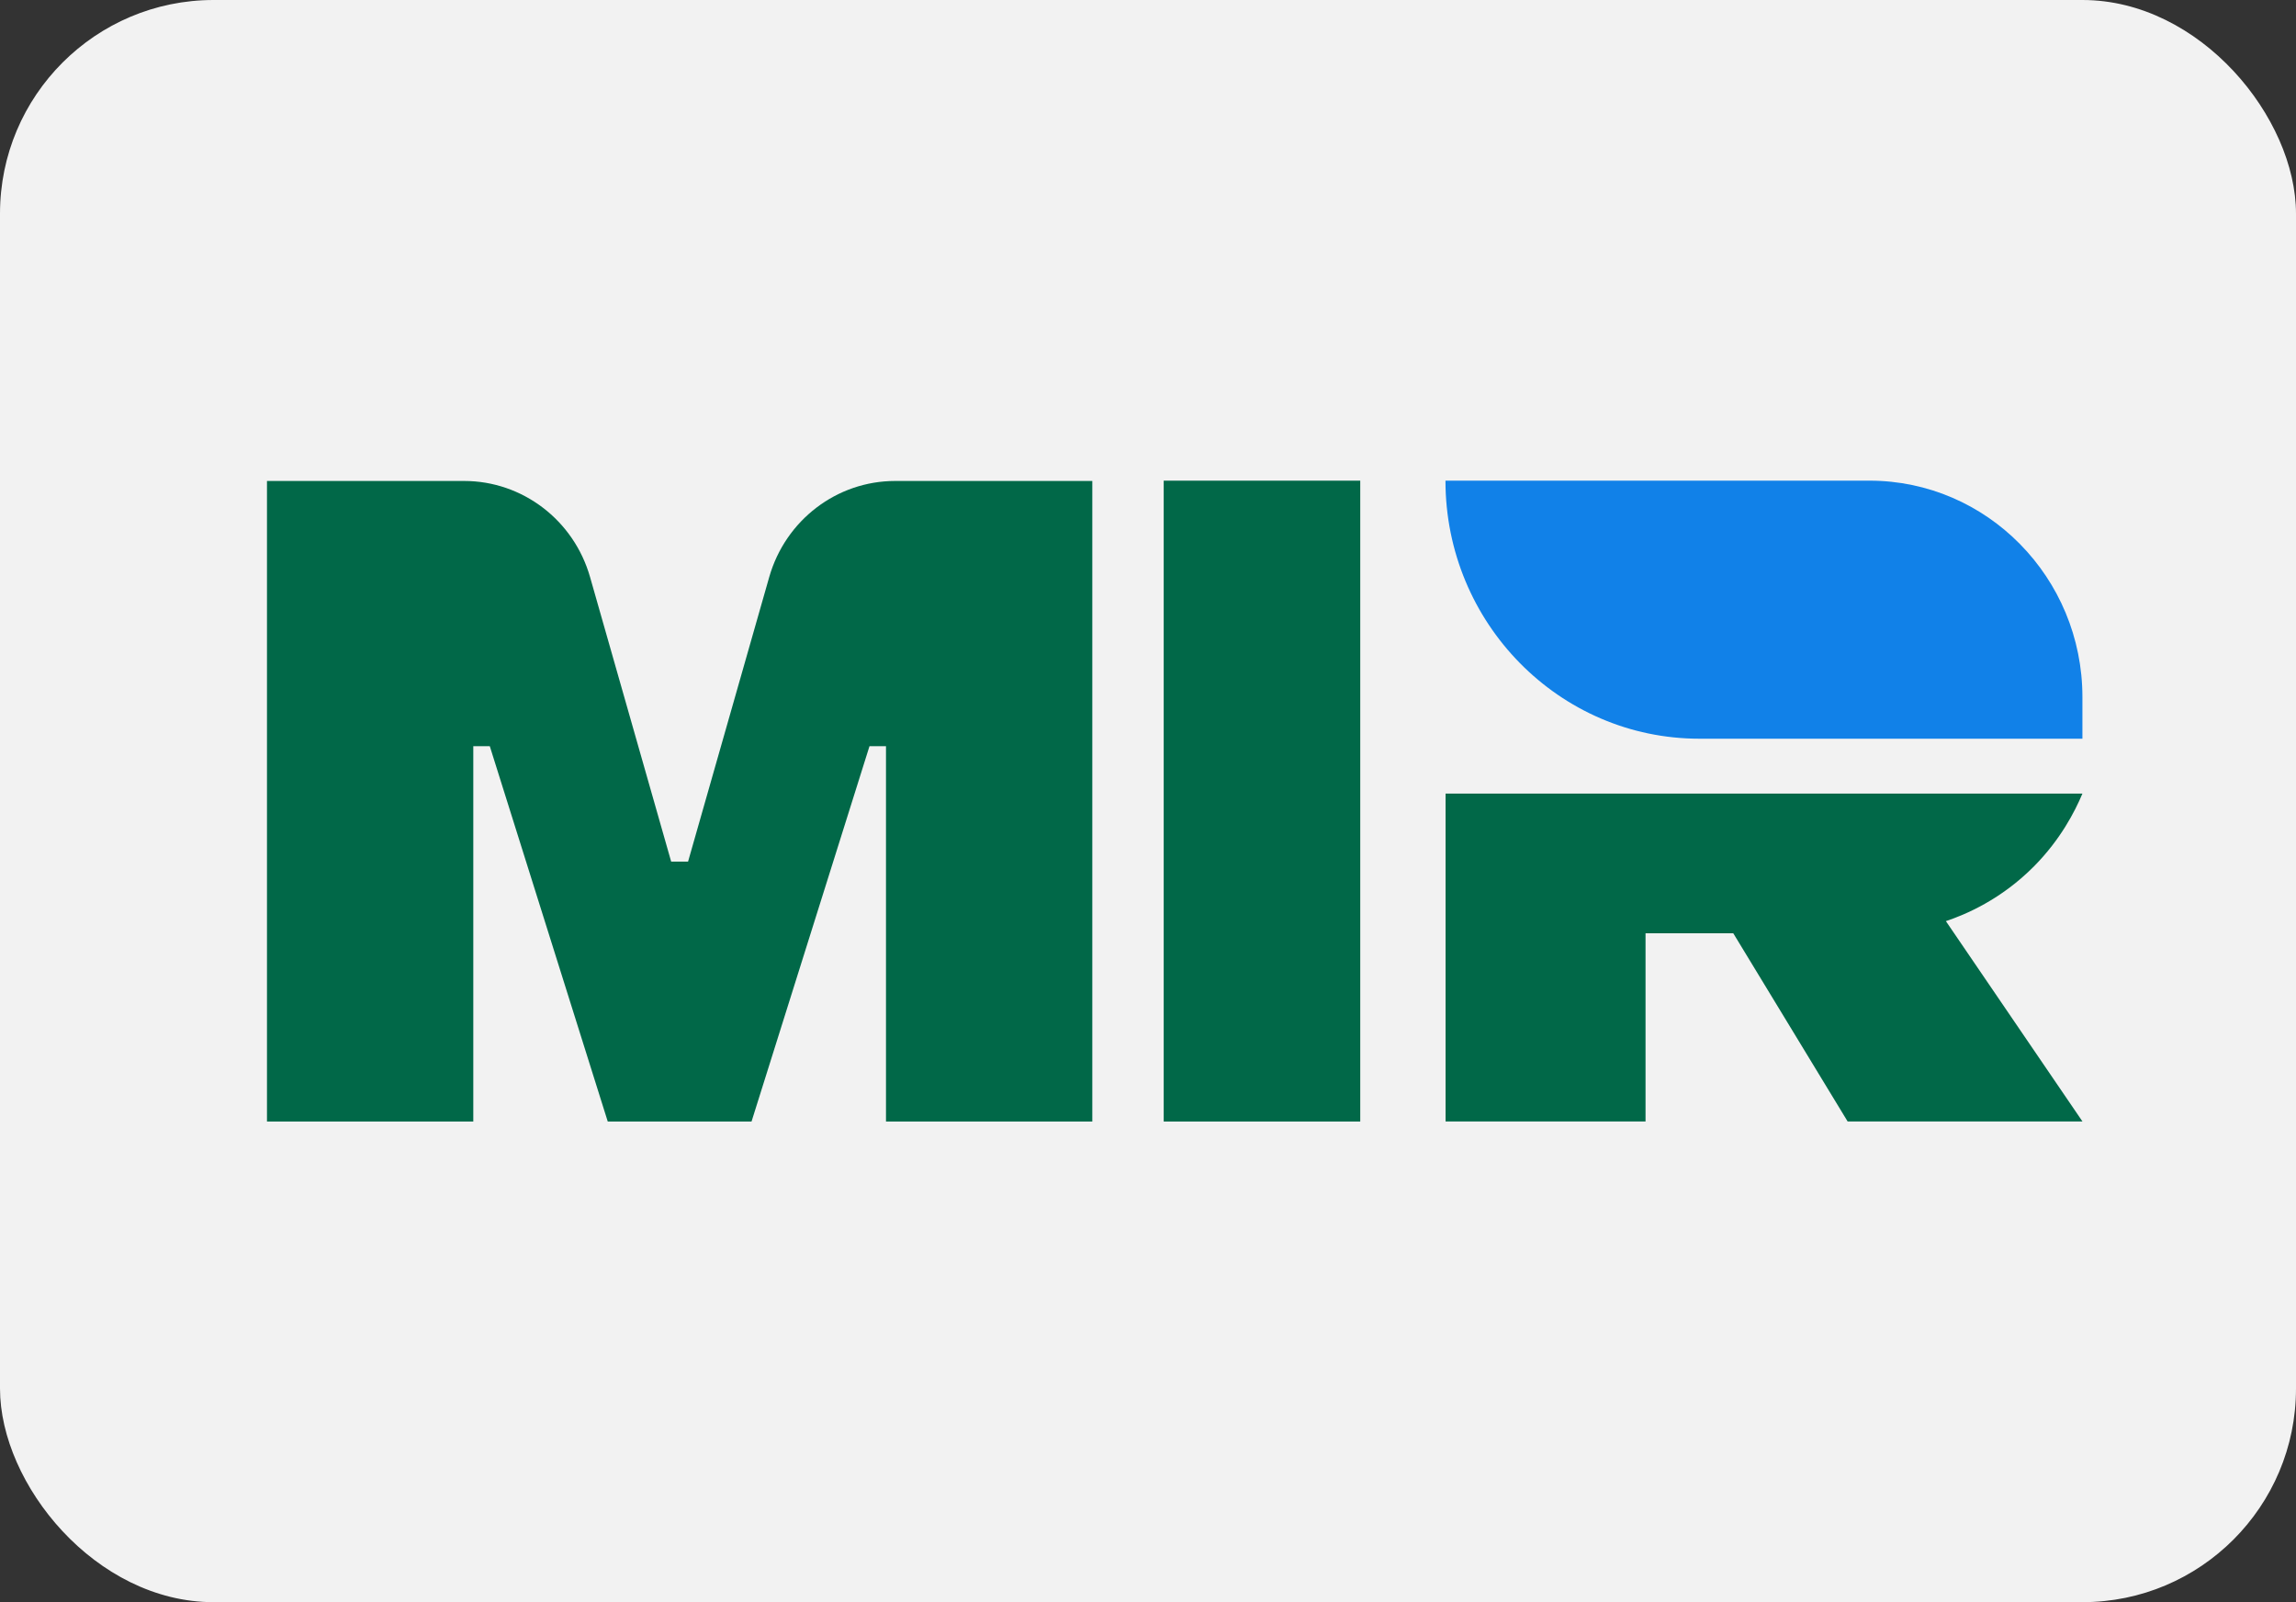 <svg width="43" height="30" viewBox="0 0 43 30" fill="none" xmlns="http://www.w3.org/2000/svg">
<rect x="0" y="0" width="43" height="30" fill="#333333" stroke="none"/>
<rect width="43" height="30" rx="4" fill="#F2F2F2"/>
<g clip-path="url(#clip0_1_13)">
<path d="M20.457 9.006V21H16.593V13.972H16.284L14.075 21H11.382L9.173 13.972H8.864V21H5V9.006H8.693C9.785 9.006 10.747 9.74 11.051 10.806L12.57 16.134H12.886L14.406 10.806C14.71 9.74 15.672 9.006 16.764 9.006H20.457Z" fill="#016848"/>
<path d="M25.475 9H21.794V21H25.475V9Z" fill="#016848"/>
<path d="M27.071 9H35.01C37.212 9 39 10.816 39 13.053V13.832H31.828C29.203 13.832 27.071 11.667 27.071 9Z" fill="#1181E8"/>
<path d="M27.071 14.86H39C38.859 15.196 38.591 15.717 38.097 16.218C37.475 16.846 36.809 17.125 36.443 17.248C37.295 18.499 38.148 19.749 39.001 20.999H34.603L32.461 17.475H30.818V20.999H27.073V14.859L27.071 14.86Z" fill="#016848"/>
</g>
<defs>
<clipPath id="clip0_1_13">
<rect width="34" height="12" fill="white" transform="translate(5 9)"/>
</clipPath>
</defs>
</svg>
